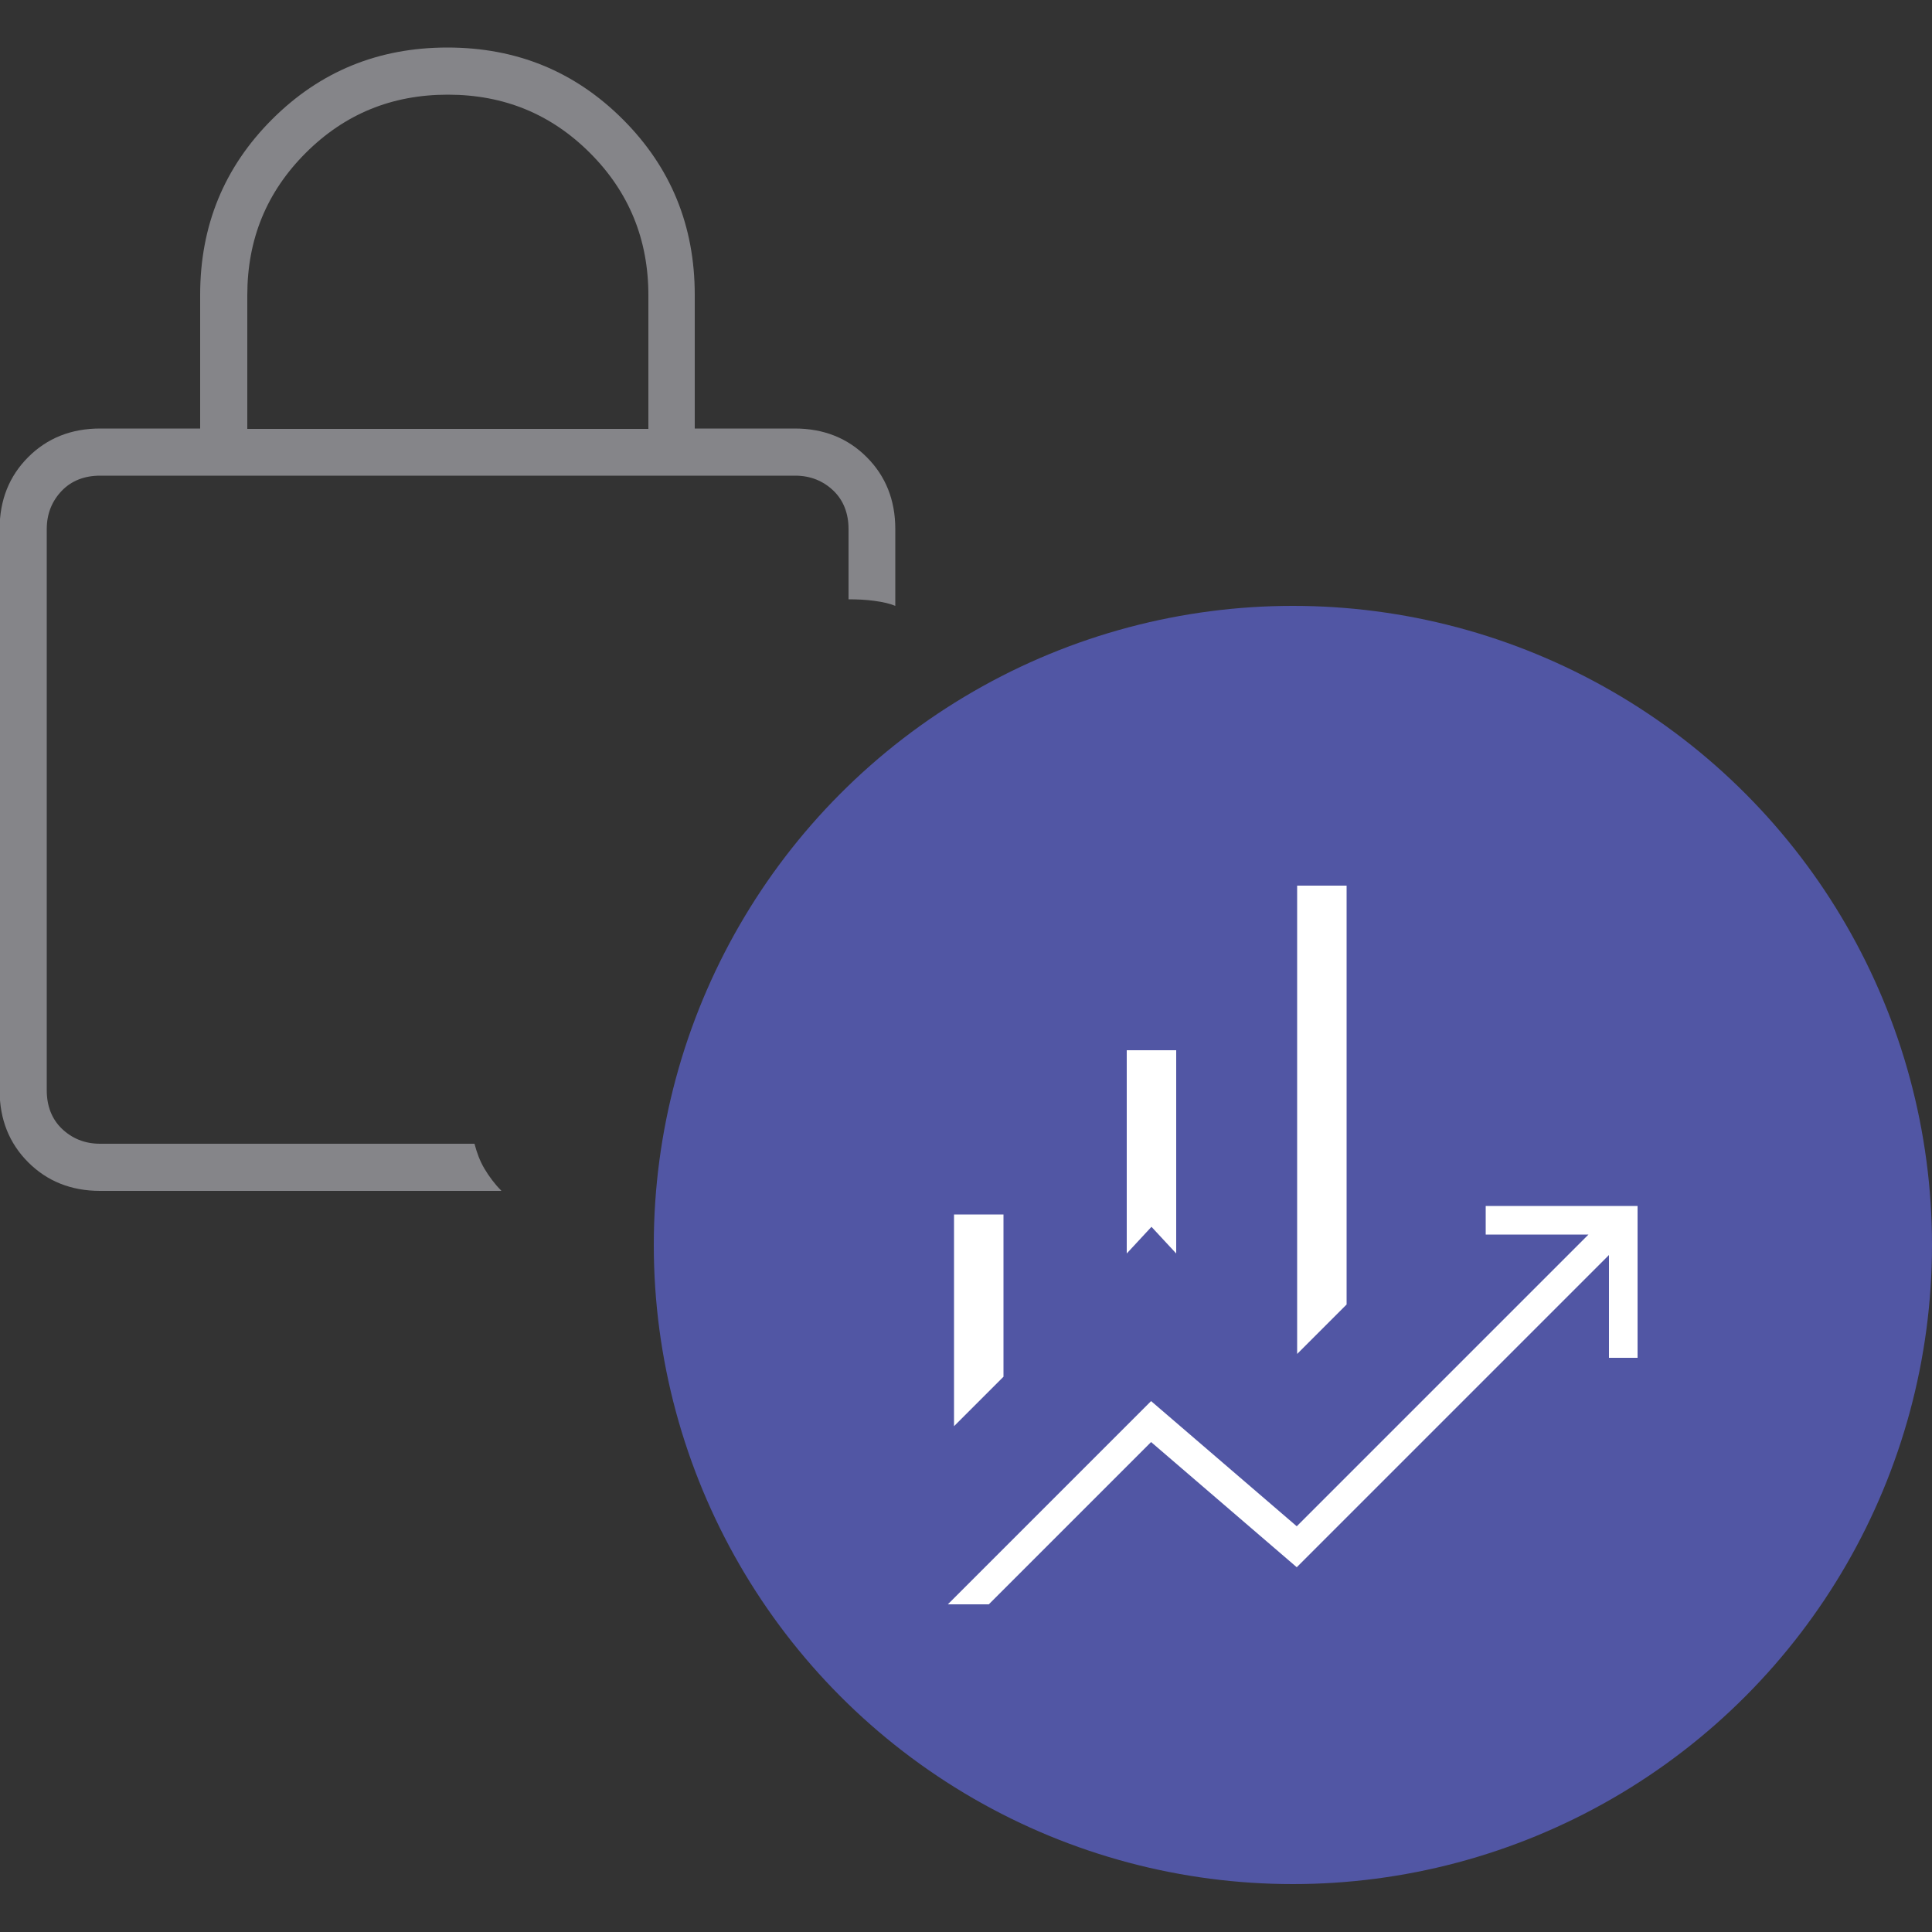 <?xml version="1.0" encoding="UTF-8"?> <svg xmlns="http://www.w3.org/2000/svg" id="Layer_1" version="1.1" viewBox="0 0 50 50"><rect x="0" y="0" width="50" height="50" fill="#333333" stroke="none"/><defs><style> .st0 { fill: #858589; } .st1 { fill: #5156a4; } .st2 { fill: #fff; } </style></defs><path class="st0" d="M6.4,11.1h10.38v-3.46c0-1.44-.5-2.67-1.51-3.68s-2.23-1.51-3.68-1.51-2.67.5-3.68,1.51c-1.01,1.01-1.51,2.23-1.51,3.68v3.46ZM12.97,30.82H2.59c-.75,0-1.37-.25-1.86-.74s-.74-1.11-.74-1.86v-14.53c0-.75.25-1.37.74-1.86s1.11-.74,1.86-.74h2.59v-3.46c0-1.79.62-3.3,1.86-4.54s2.75-1.86,4.54-1.86,3.3.62,4.54,1.86,1.86,2.75,1.86,4.54v3.46h2.59c.75,0,1.37.25,1.86.74s.74,1.11.74,1.86v1.99c-.14-.06-.32-.1-.54-.13s-.44-.04-.67-.04v-1.82c0-.4-.13-.74-.39-.99s-.59-.39-.99-.39H2.59c-.4,0-.74.13-.99.39s-.39.59-.39.99v14.53c0,.4.13.74.39.99s.59.39.99.39h9.69c.06.23.14.45.26.65s.26.39.43.56Z"></path><g><circle class="st1" cx="33.46" cy="32.22" r="16.54"></circle><path class="st2" d="M29.16,32.44v-5.26h1.28v5.26l-.64-.69-.64.69ZM33.57,35.04v-12.12h1.28v10.84l-1.28,1.28ZM24.69,36.9v-5.47h1.28v4.2l-1.28,1.28ZM24.53,41.52l5.26-5.26,3.77,3.24,7.55-7.55h-2.66v-.74h3.93v3.93h-.74v-2.66l-8.08,8.08-3.77-3.24-4.2,4.2h-1.06Z"></path></g></svg> 